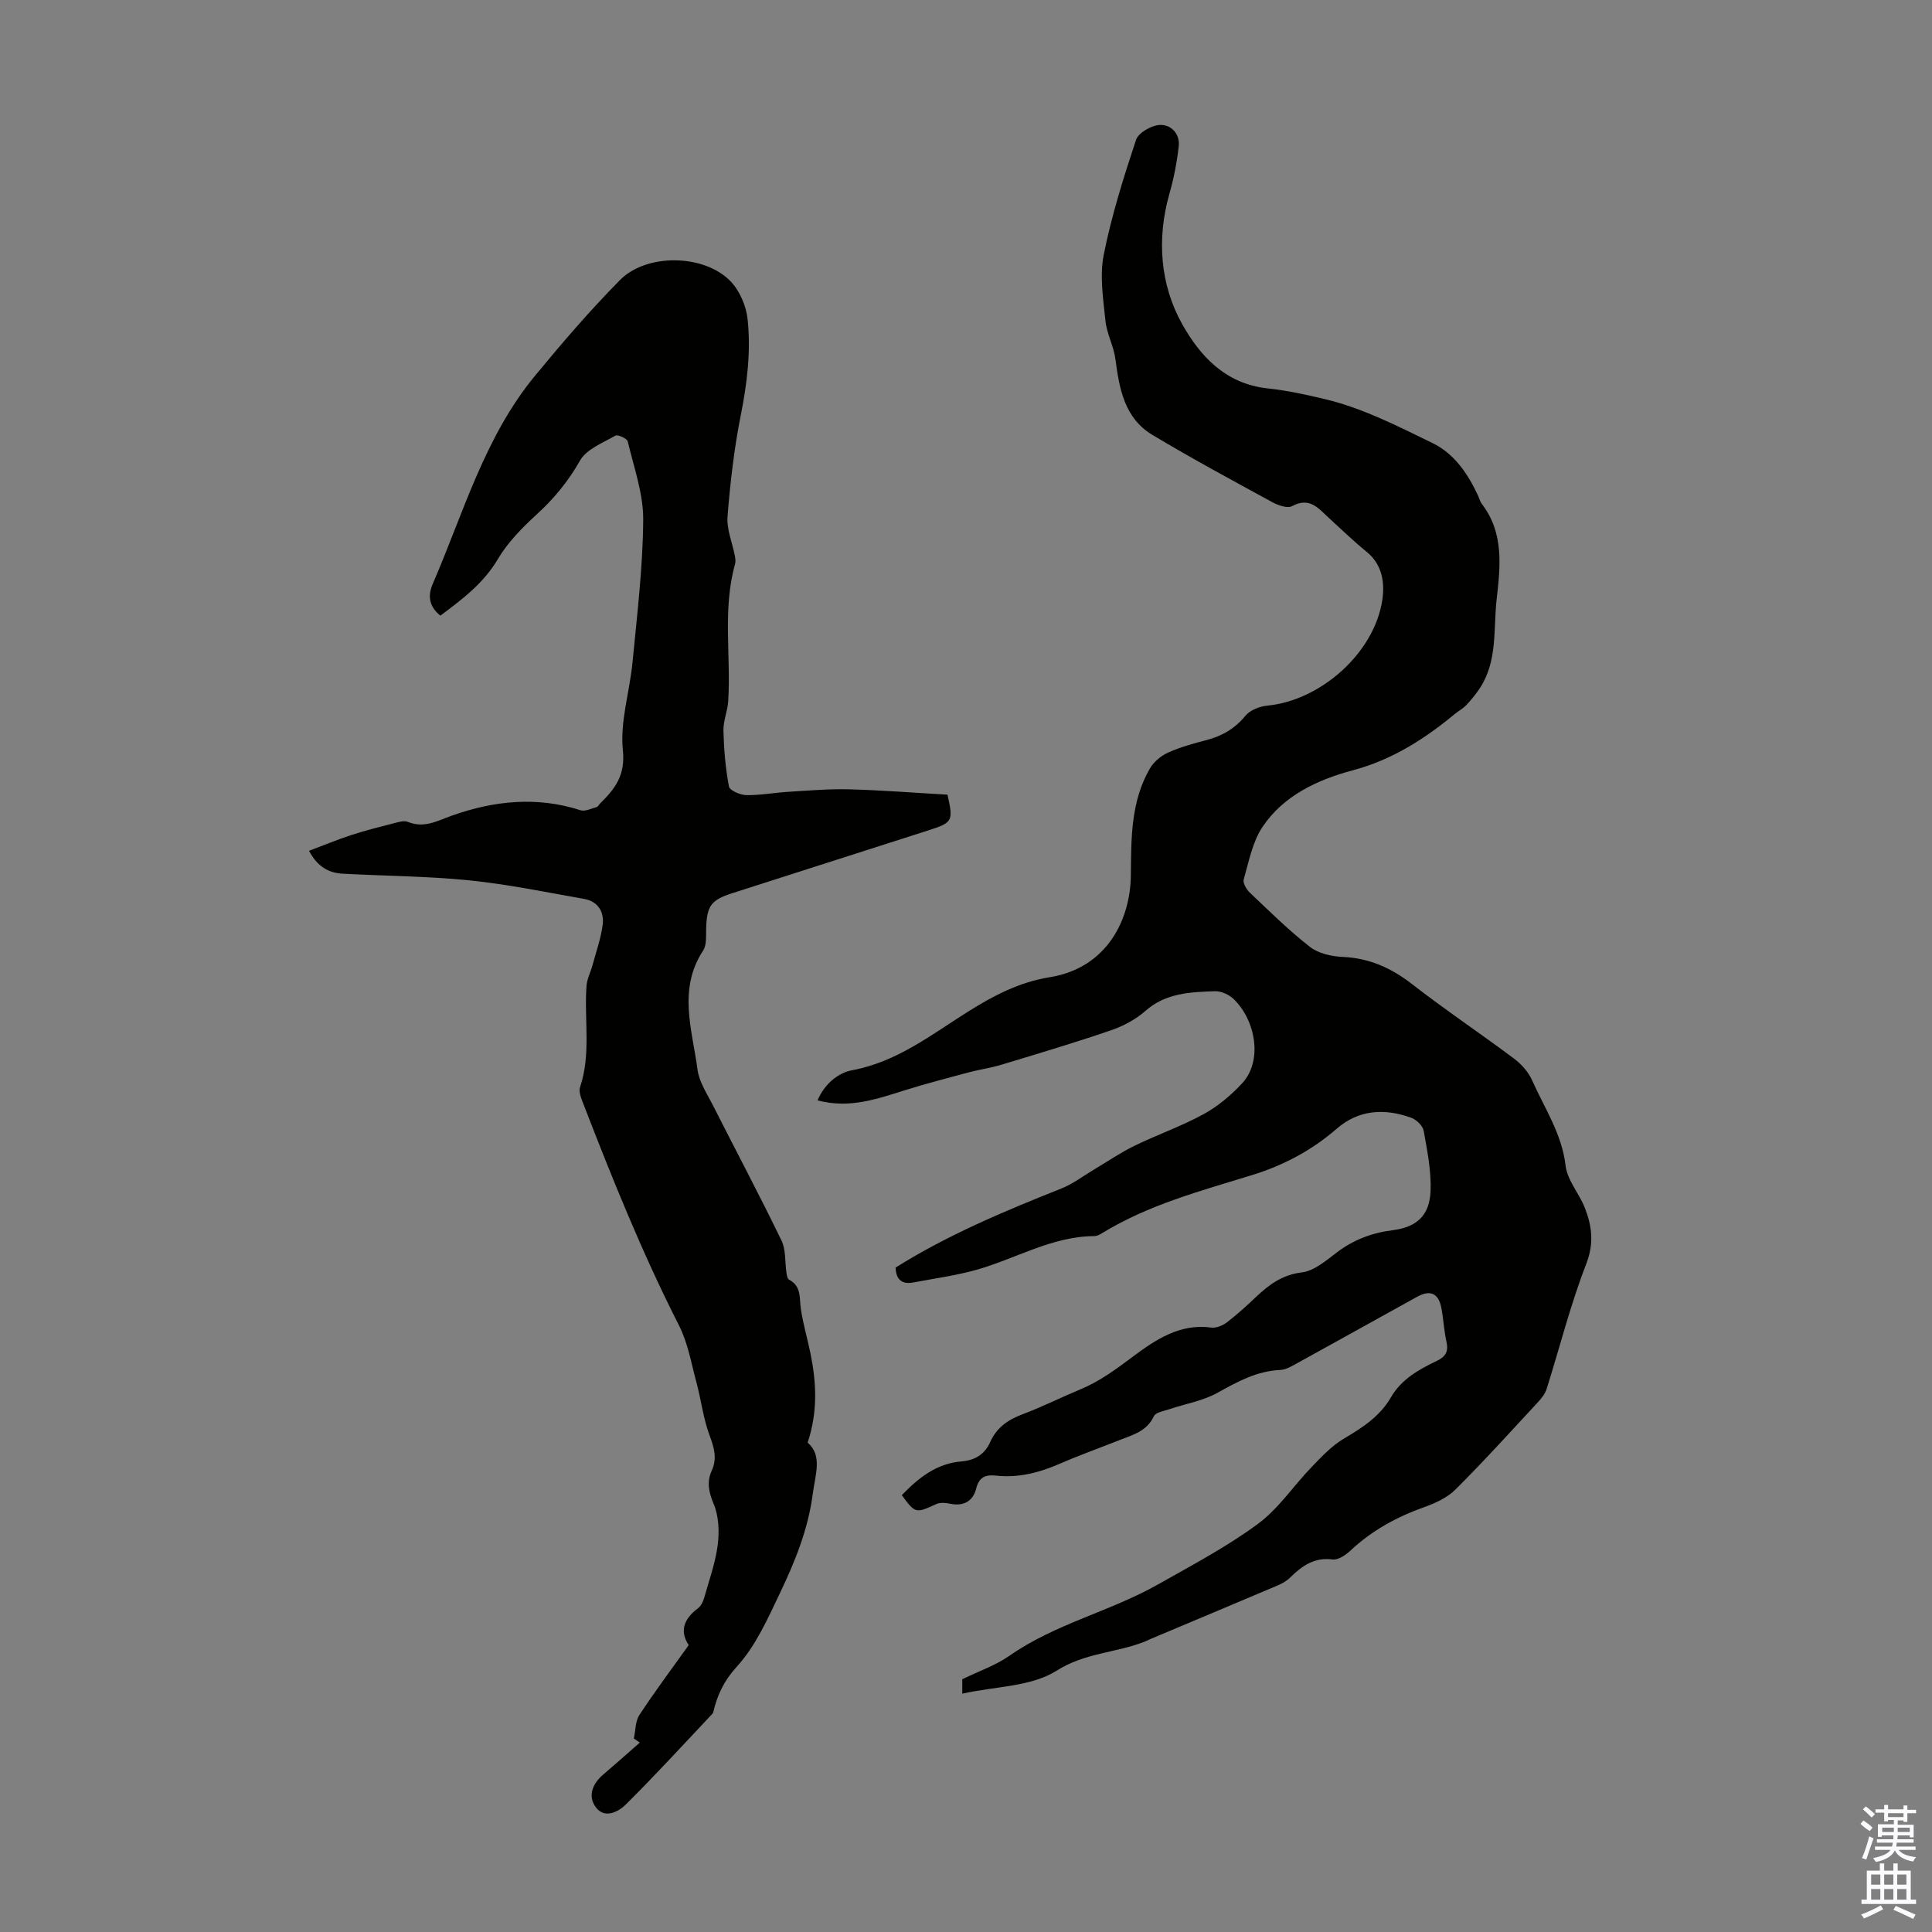 <svg enable-background="new 0 0 400 400" viewBox="0 0 400 400" xmlns="http://www.w3.org/2000/svg"><rect x="0" y="0" width="400" height="400" fill="#808080" stroke="none"/><path d="m199.23 350.65c0-1.78 0-2.75 0-2.98 3.55-1.73 6.94-2.89 9.76-4.86 9.47-6.63 20.85-9.16 30.76-14.77 7-3.96 14.18-7.75 20.63-12.49 4.32-3.17 7.43-7.95 11.23-11.87 2.05-2.13 4.16-4.38 6.66-5.85 3.82-2.25 7.42-4.59 9.68-8.49 2.2-3.8 5.8-5.8 9.54-7.59 1.81-.87 2.44-1.93 1.99-3.93-.51-2.28-.62-4.66-1.05-6.96-.57-3.09-2.28-3.89-5.02-2.38-8.32 4.59-16.62 9.23-24.94 13.81-1.06.58-2.23 1.29-3.37 1.34-4.88.22-8.88 2.42-13.03 4.73-3.03 1.69-6.66 2.28-10 3.41-1.12.38-2.79.63-3.17 1.44-1.48 3.17-4.44 3.88-7.21 4.98-4.05 1.61-8.16 3.07-12.15 4.81-4.28 1.87-8.64 3.03-13.33 2.51-2.12-.23-3.49.24-4.1 2.68-.65 2.59-2.58 3.73-5.39 3.14-.92-.19-2.07-.3-2.87.07-4.25 1.95-4.36 1.98-7.14-1.85 3.43-3.54 7.16-6.56 12.36-6.98 2.8-.23 4.8-1.44 5.97-4.07 1.3-2.92 3.65-4.56 6.64-5.68 4.07-1.53 7.98-3.5 12-5.17 4.05-1.68 7.44-4.21 10.95-6.83 4.57-3.41 9.67-6.86 16.14-5.96 1.03.14 2.38-.42 3.26-1.09 2.13-1.63 4.12-3.45 6.07-5.3 2.7-2.55 5.43-4.55 9.46-5.04 2.52-.31 4.96-2.41 7.15-4.08 3.49-2.66 7.3-4.1 11.63-4.65 4.98-.63 7.62-3.04 7.84-8.04.18-4.16-.68-8.39-1.42-12.53-.19-1.05-1.5-2.32-2.58-2.71-5.47-1.98-10.84-1.71-15.39 2.24-5.17 4.49-11.03 7.61-17.51 9.61-10.67 3.29-21.5 6.15-31.15 12.07-.47.29-1.03.58-1.56.58-8.9.05-16.44 4.8-24.69 7.06-4.16 1.14-8.47 1.72-12.72 2.53-2.32.45-3.63-.45-3.74-3.07 10.77-6.76 22.5-11.67 34.34-16.38 2.43-.97 4.58-2.64 6.86-3.99 2.75-1.63 5.4-3.46 8.27-4.85 4.72-2.3 9.72-4.04 14.31-6.55 2.97-1.63 5.71-3.93 8.01-6.43 4.23-4.6 2.79-12.91-1.74-17.35-.96-.94-2.61-1.71-3.91-1.67-5.1.18-10.19.34-14.43 4.09-2.01 1.77-4.59 3.14-7.14 4.01-7.5 2.57-15.11 4.84-22.7 7.13-2.23.68-4.58.99-6.84 1.6-4.38 1.17-8.77 2.32-13.1 3.67-5.75 1.79-11.43 3.87-18.08 2.1 1.47-3.5 4.35-5.72 7.12-6.23 9.31-1.72 16.45-7.38 24.06-12.16 5.27-3.31 10.64-6.11 16.84-7.1 12-1.92 16.75-12.04 16.84-21.1.08-7.65-.04-15.28 3.96-22.15.8-1.37 2.29-2.61 3.76-3.27 2.53-1.14 5.26-1.88 7.96-2.59 3.24-.85 5.86-2.37 8.04-5.03.97-1.18 2.95-1.95 4.56-2.1 11.01-1.07 22.11-10.87 23.78-21.84.53-3.49.06-7.32-3.24-10-2.69-2.19-5.19-4.61-7.75-6.95-2.18-1.99-4.01-4.5-7.69-2.51-.96.52-2.92-.18-4.13-.84-8.32-4.54-16.67-9.04-24.79-13.91-5.77-3.46-6.85-9.53-7.65-15.67-.35-2.7-1.8-5.26-2.07-7.96-.46-4.53-1.22-9.27-.36-13.63 1.6-8.08 4.1-16 6.7-23.84.49-1.46 3.15-2.97 4.88-3.07 2.34-.13 4.25 1.8 3.95 4.44-.37 3.31-1.02 6.62-1.93 9.82-2.67 9.41-1.89 18.93 2.69 27.05 3.58 6.34 8.74 12.28 17.7 13.24 3.9.41 8.08 1.32 11.92 2.24 7.69 1.84 15 5.58 22.2 9.09 4.52 2.2 7.35 6.43 9.46 11 .23.51.35 1.1.68 1.53 4.68 6.06 3.87 12.98 3.1 19.86-.69 6.16.21 12.64-3.41 18.24-.83 1.28-1.82 2.48-2.86 3.59-.68.73-1.61 1.21-2.38 1.85-6.32 5.21-12.97 9.49-21.15 11.67-7.2 1.92-14.31 5.19-18.67 11.71-2.08 3.11-2.82 7.16-3.89 10.87-.22.74.56 2.08 1.26 2.74 4.06 3.85 8.06 7.81 12.46 11.24 1.76 1.37 4.47 1.97 6.79 2.07 5.49.25 10 2.26 14.31 5.61 6.89 5.35 14.15 10.21 21.14 15.44 1.53 1.15 2.98 2.77 3.75 4.5 2.56 5.77 6.16 11.06 6.93 17.67.35 3.03 2.83 5.77 4 8.77 1.46 3.76 1.92 7.33.27 11.58-3.27 8.42-5.47 17.25-8.2 25.88-.32 1-1.06 1.94-1.79 2.73-5.63 6.07-11.19 12.22-17.06 18.07-1.72 1.72-4.23 2.86-6.58 3.7-5.66 2.02-10.76 4.82-15.17 8.95-.99.93-2.56 2-3.71 1.85-3.83-.5-6.36 1.36-8.83 3.78-.69.68-1.61 1.2-2.51 1.58-8.72 3.7-17.46 7.36-26.2 11.04-.41.17-.81.38-1.22.55-5.98 2.42-12.51 2.31-18.47 6.13-5.21 3.27-12.56 3.18-19.44 4.7z" fill="#010100"/><path d="m63.98 176.15c3.07-1.15 5.91-2.34 8.83-3.29 2.86-.93 5.79-1.66 8.71-2.41.95-.24 2.11-.62 2.91-.29 3.4 1.39 6.08-.21 9.17-1.31 8.66-3.06 17.56-4.02 26.57-1.1.96.31 2.26-.36 3.38-.66.27-.07.44-.49.68-.72 3.06-3.03 5.28-5.78 4.73-11.05-.62-5.94 1.42-12.12 2-18.23.94-9.8 2.14-19.63 2.21-29.45.04-5.42-1.93-10.87-3.21-16.26-.14-.6-2.06-1.47-2.56-1.18-2.62 1.5-5.99 2.8-7.33 5.18-2.42 4.28-5.35 7.83-8.94 11.11-3.01 2.76-6.01 5.8-8.06 9.27-2.97 5.03-7.34 8.3-11.89 11.7-2.3-1.83-2.68-4.04-1.6-6.54 6.38-14.72 10.74-30.47 21.21-43.15 5.61-6.8 11.37-13.51 17.56-19.78 5.49-5.56 17.29-5.41 22.81.15 1.94 1.96 3.32 5.15 3.62 7.92.71 6.65-.09 13.29-1.41 19.91-1.38 6.89-2.18 13.93-2.74 20.94-.21 2.68 1 5.46 1.52 8.2.1.53.18 1.13.04 1.64-2.62 9.36-.84 18.94-1.42 28.4-.13 2.06-1.04 4.1-.99 6.14.1 3.86.42 7.76 1.14 11.54.16.83 2.33 1.77 3.59 1.79 2.88.05 5.76-.5 8.64-.68 4.2-.25 8.42-.63 12.62-.52 6.79.18 13.58.72 20.4 1.11 1.23 5.53 1.1 5.76-4.09 7.43-13.52 4.33-27.03 8.66-40.55 12.99-4.33 1.39-5.19 2.64-5.33 7.28-.05 1.55.14 3.41-.63 4.58-5.27 8.04-2.24 16.43-1.15 24.67.33 2.52 1.93 4.9 3.13 7.26 4.74 9.36 9.66 18.63 14.24 28.07.95 1.95.7 4.48 1.04 6.73.08.5.2 1.22.54 1.4 2.62 1.38 2.1 3.86 2.45 6.14.46 3.06 1.35 6.05 1.97 9.08 1.22 6 1.58 11.97-.57 18.52 3.09 2.71 1.59 6.51 1.06 10.56-.95 7.36-3.67 14.03-6.78 20.55-2.53 5.31-5.03 10.96-8.9 15.21-2.71 2.97-4.07 5.88-4.92 9.44-.03.11-.05.24-.12.31-5.96 6.31-11.81 12.72-17.97 18.83-1.52 1.51-4.37 3.07-6.22.61-1.71-2.28-.75-4.86 1.5-6.77 2.56-2.18 5.07-4.42 7.6-6.64-.41-.28-.83-.56-1.24-.84.36-1.64.29-3.56 1.15-4.87 3.18-4.85 6.67-9.51 10.21-14.47-1.92-2.87-1.03-5.44 1.94-7.64.64-.47 1.06-1.43 1.29-2.24 1.02-3.61 2.31-7.2 2.78-10.89.35-2.76.21-5.92-.83-8.42-1.04-2.48-1.48-4.58-.41-6.93 1.17-2.57.48-4.79-.46-7.33-1.31-3.51-1.74-7.34-2.72-10.98-1.07-3.96-1.77-8.15-3.6-11.75-7.61-14.97-13.87-30.5-19.9-46.13-.39-1-.89-2.28-.59-3.18 2.32-6.9.83-14.01 1.34-20.99.11-1.45.85-2.85 1.24-4.28.75-2.76 1.72-5.49 2.1-8.31.38-2.74-.97-4.91-3.85-5.42-7.9-1.4-15.79-3.03-23.75-3.84-8.66-.88-17.41-.9-26.12-1.38-3.01-.12-5.34-1.48-7.07-4.74z" fill="#010100"/><g fill="#fbfafc"><path d="m385.2 377.6.6-.7c.6.4 1.3.9 1.9 1.5l-.6.7c-.8-.5-1.4-1-1.9-1.5zm.3 7.1c.6-1.4 1.1-2.9 1.5-4.5.3.1.6.3.9.4-.5 1.4-1 2.9-1.5 4.4zm.2-10.1.6-.6c.7.5 1.3 1.1 1.9 1.6l-.7.7c-.6-.6-1.2-1.2-1.8-1.7zm8.4-.8h.8v.9h1.8v.7h-1.8v1.8h-.8v-.3h-1.2v.9h3.3v2.6h-.8v-.4h-2.5c0 .3 0 .6-.1.8h3.4v.7h-3.5c0 .3-.1.6-.1.8h4v.7h-3.5c.7.9 1.9 1.3 3.6 1.5-.2.2-.4.5-.6.9-1.9-.3-3.2-1.1-3.8-2.3-.5 1.1-1.8 2-3.9 2.4-.2-.3-.4-.5-.6-.8 1.9-.4 3.1-.9 3.6-1.7h-3.2v-.7h3.5c.1-.2.1-.5.2-.8h-3.3v-.7h3.4c0-.2 0-.5 0-.8h-2.4v.3h-.8v-2.6h3.3v-.9h-1.2v.3h-.8v-1.8h-1.8v-.7h1.8v-.9h.8v.9h3.2zm-4.4 5.5h2.4c0-.3 0-.6 0-.9h-2.4zm1.2-3.1h3.2v-.8h-3.2zm4.4 2.2h-2.4v.9h2.5v-.9z"/><path d="m389.2 385.8h.9v1.5h1.9v-1.5h.9v1.5h2.7v6h1.1v.9h-11.3v-.9h1.1v-6h2.7zm.2 8.7.5.8c-1.2.6-2.5 1.3-4 1.9-.2-.3-.3-.6-.6-.8 1.6-.6 3-1.3 4.1-1.9zm-2-4.3h1.9v-2.1h-1.9zm0 3.1h1.9v-2.2h-1.9zm2.7-3.1h1.9v-2.1h-1.9zm0 3.1h1.9v-2.2h-1.9zm2.4 1.3c1.4.6 2.7 1.2 4.1 1.8l-.5.9c-1.5-.7-2.8-1.4-4.1-1.9zm2.2-6.5h-1.9v2.1h1.9zm-1.9 5.2h1.9v-2.2h-1.9z"/></g></svg>
